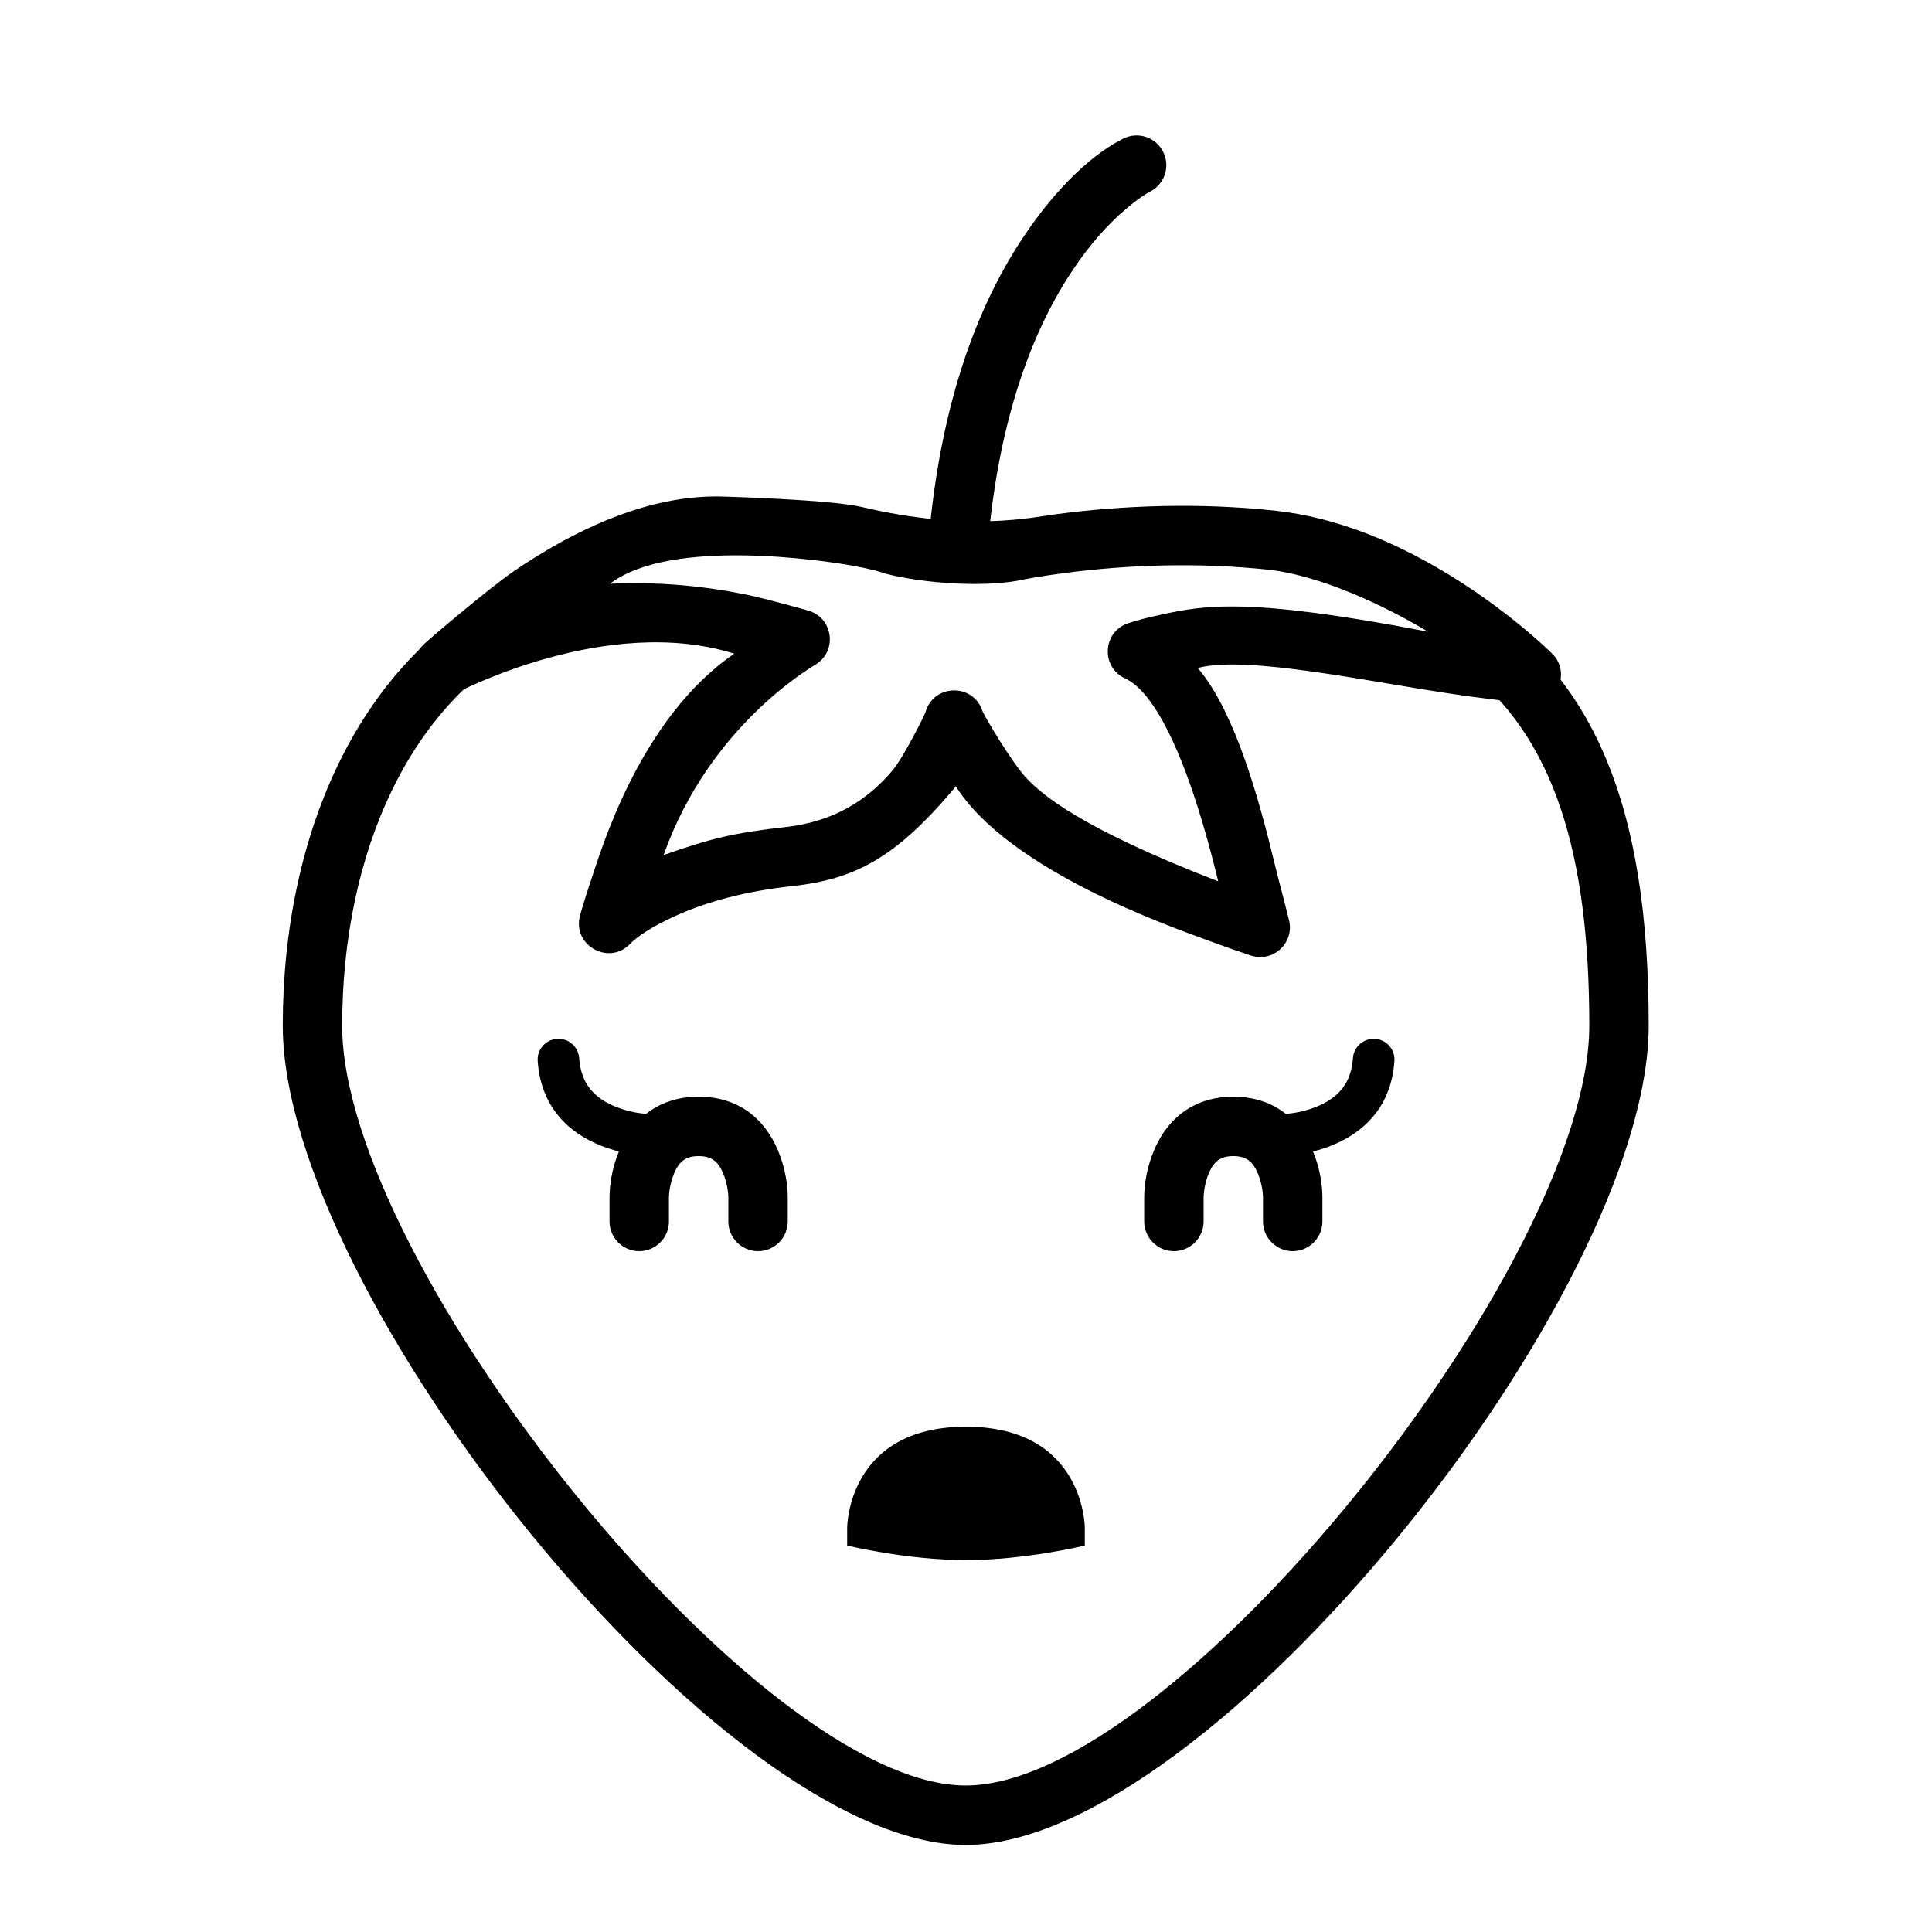 <?xml version="1.0" encoding="UTF-8"?>
<!-- Uploaded to: SVG Repo, www.svgrepo.com, Generator: SVG Repo Mixer Tools -->
<svg fill="#000000" width="800px" height="800px" version="1.1" viewBox="144 144 512 512" xmlns="http://www.w3.org/2000/svg">
 <g fill-rule="evenodd">
  <path d="m315.25 439.17c-2.352-0.145-5.676-0.77-8.898-2.211-5.332-2.383-8.438-6.242-8.863-12.531-0.207-3.039-2.836-5.332-5.871-5.125-3.035 0.203-5.332 2.832-5.125 5.871 0.727 10.676 6.539 17.898 15.359 21.844 2.102 0.941 4.18 1.633 6.16 2.129-1.879 4.602-2.481 8.996-2.481 12.25v6.297c0 4.348 3.523 7.875 7.871 7.875s7.871-3.527 7.871-7.875v-6.297c0-1.414 0.363-4.016 1.363-6.418 1.324-3.18 3.102-4.602 6.508-4.602 3.41 0 5.188 1.422 6.512 4.602 1 2.402 1.363 5.004 1.363 6.418v6.297c0 4.348 3.523 7.875 7.871 7.875 4.348 0 7.871-3.527 7.871-7.875v-6.297c0-3.309-0.621-7.793-2.574-12.473-3.594-8.625-10.672-14.289-21.043-14.289-5.602 0-10.242 1.652-13.895 4.535zm169.49 0c2.356-0.137 5.699-0.762 8.941-2.211 5.332-2.383 8.438-6.242 8.863-12.531 0.207-3.039 2.836-5.332 5.871-5.125 3.039 0.203 5.332 2.832 5.125 5.871-0.723 10.676-6.535 17.898-15.359 21.844-2.113 0.949-4.211 1.645-6.199 2.141 1.871 4.598 2.473 8.984 2.473 12.238v6.297c0 4.348-3.523 7.875-7.871 7.875s-7.871-3.527-7.871-7.875v-6.297c0-1.414-0.363-4.016-1.363-6.418-1.324-3.18-3.102-4.602-6.508-4.602-3.41 0-5.184 1.422-6.512 4.602-1 2.402-1.359 5.004-1.359 6.418v6.297c0 4.348-3.527 7.875-7.875 7.875-4.348 0-7.871-3.527-7.871-7.875v-6.297c0-3.309 0.621-7.793 2.574-12.473 3.594-8.625 10.676-14.289 21.043-14.289 5.602 0 10.246 1.652 13.898 4.535zm-116.23 109.69v4.723s15.742 3.852 31.488 3.852c15.742 0 31.488-3.852 31.488-3.852v-4.723s0-26.766-31.488-26.766-31.488 26.766-31.488 26.766z"/>
  <path d="m218.94 415.82c0 71.285 116.31 217.11 180.99 217.11 64.688 0 180.99-145.82 180.99-217.11 0-57.156-13.668-96.996-55.352-117.25-3.91-1.902 1.785 18.863 5.559 21.664 25.094 18.648 34.051 50.629 34.051 95.582 0 63.273-110.14 201.36-165.25 201.36s-165.25-138.09-165.25-201.36c0-45.582 17.973-86.801 52.238-103.05 3.93-1.863-2.816-16.086-6.746-14.223-40.785 19.34-61.238 66.25-61.238 117.28z"/>
  <path d="m372.32 278.34c-8.043-1.918-36.395-2.781-38.543-2.781-1.418 0-2.844 0.051-4.281 0.152-16.105 1.141-32.781 8.395-49.391 19.699-6.215 4.231-22.633 18.164-23.91 19.453-6.156 6.211 0.887 16.328 8.848 12.707 0.898-0.406 40.027-20.887 73.551-10.34-25.121 17.125-35.434 52.547-37.859 59.715-1.457 4.309-2.473 7.68-3.016 9.66-2.168 7.906 7.684 13.445 13.312 7.488 1.508-1.598 5.477-4.477 12.328-7.535 8.207-3.664 18.336-6.391 30.57-7.731 16.477-1.809 27.375-7.242 43.387-26.426 14.102 22.34 57.137 37.227 66.141 40.574 5.402 2.004 9.621 3.461 12.07 4.258 5.863 1.906 11.543-3.363 10.082-9.352-0.559-2.285-1.559-6.25-2.906-11.34-2.242-8.484-9.117-41.355-21.277-55.52 14.102-3.793 51.828 5.152 75.699 8.008 5.289 0.633 9.285 1.262 11.613 1.574 7.469 1 11.938-8.055 6.602-13.375-1.281-1.277-3.578-3.398-6.769-6.086-5.269-4.434-11.188-8.859-17.641-13-15.98-10.246-32.574-17.082-49.27-18.844-19.84-2.09-39.547-1.422-57.68 0.953-6.305 0.828-23.59 4.773-51.66-1.914zm53.707 17.527c16.992-2.231 35.5-2.856 53.984-0.906 13.914 1.465 31.285 9.715 42.418 16.438-48.355-9.32-59.531-6.879-70.598-4.547-4.031 0.848-7.098 1.715-8.914 2.328-6.523 2.207-7.266 11.141-1.191 14.395 1.93 1.035 13.023 4.242 25.117 53.984-37.27-14.383-46.77-23.246-50.438-26.941-4.078-4.106-11.762-17.277-12.039-18.156-2.356-7.453-12.957-7.293-15.082 0.23-0.215 0.754-5.801 11.926-8.668 15.367-6.957 8.348-16.211 13.781-28.406 15.117-13.848 1.52-20.156 3.121-32.344 7.418 12.188-34.391 39.312-49.848 40.5-50.629 5.519-3.625 4.391-12.023-1.887-14.066-0.789-0.258-10.695-2.992-14.391-3.82-8.605-1.926-22.25-4.137-38.438-3.387 16.188-12.371 57.109-6.051 63.938-4.848 5.09 0.898 7.973 1.73 8.973 2.156 10.965 2.762 25.621 3.508 34.844 1.941 2.574-0.555 6.789-1.312 12.621-2.074z"/>
  <path d="m427.66 216.52c4.852-7.441 9.992-13.184 15.066-17.438 2.894-2.43 5.004-3.777 5.961-4.246 3.902-1.918 5.512-6.637 3.594-10.539-1.918-3.902-6.633-5.512-10.535-3.594-7.25 3.562-17.402 12.074-27.273 27.219-12.266 18.816-20.781 43.684-24.012 75.34-0.441 4.328 2.707 8.191 7.031 8.633 4.324 0.441 8.188-2.707 8.629-7.031 2.984-29.215 10.676-51.676 21.539-68.344z"/>
 </g>
</svg>